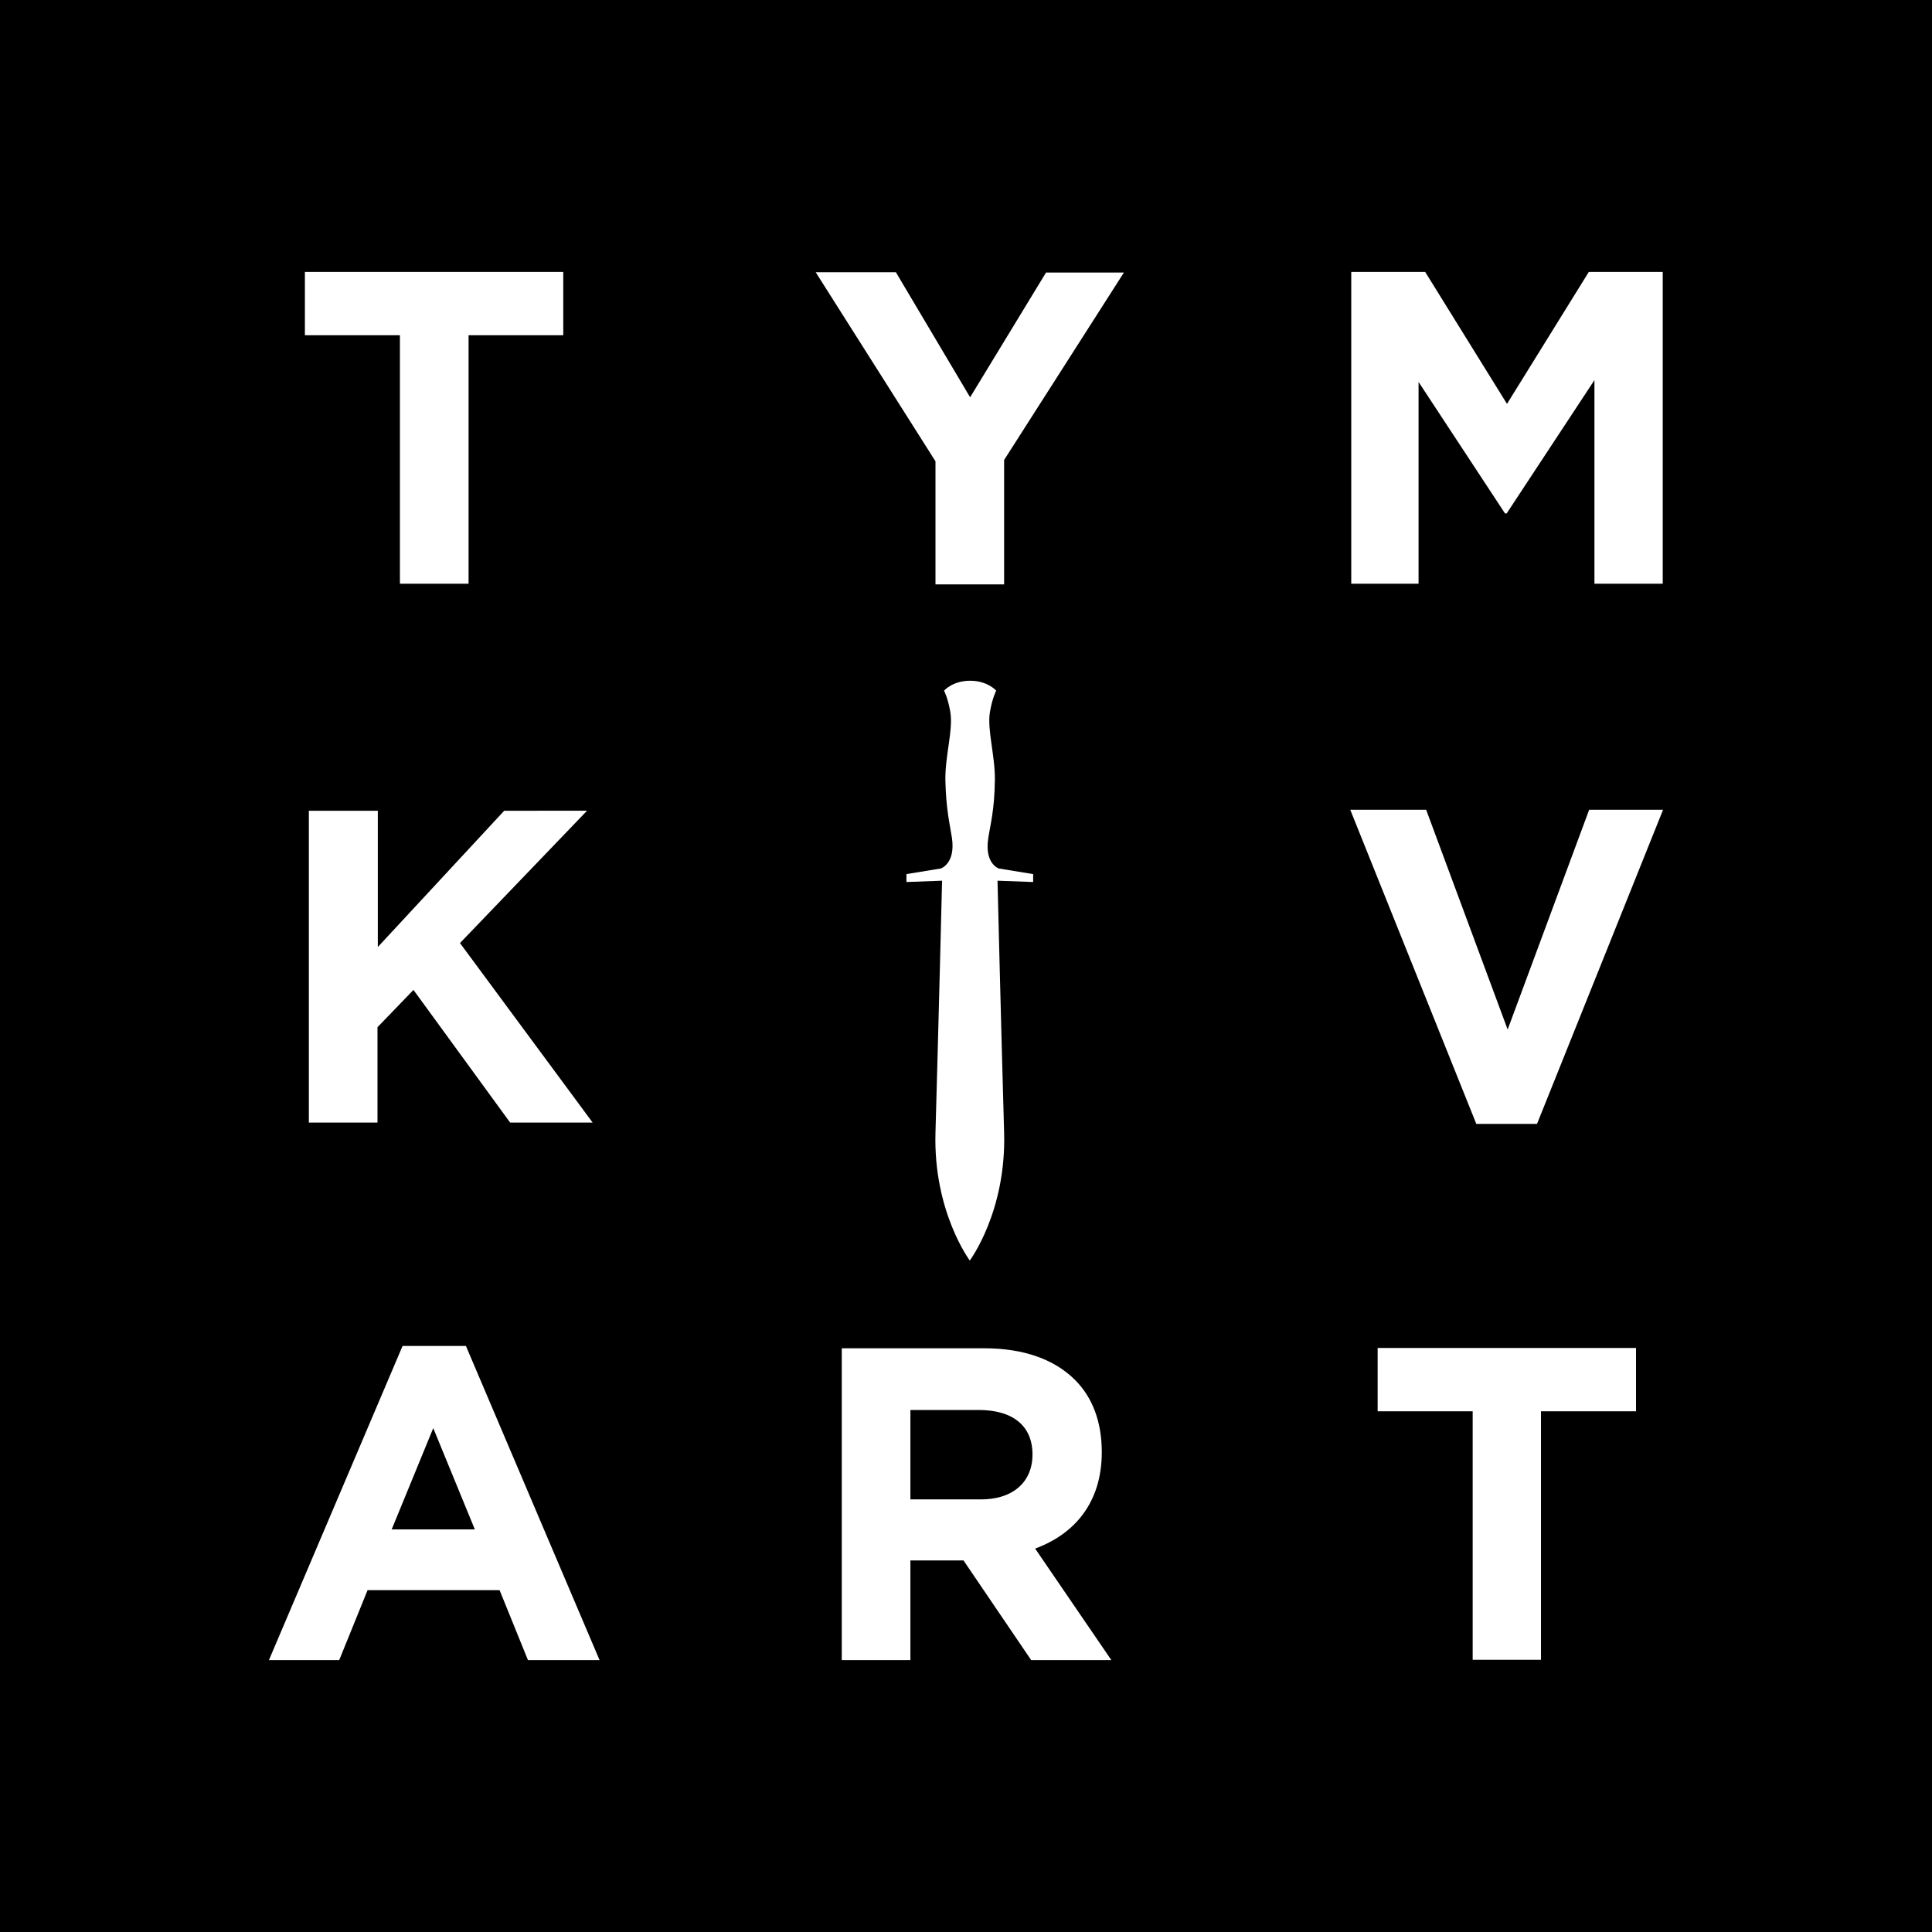 <?xml version="1.0" encoding="UTF-8"?> <svg xmlns="http://www.w3.org/2000/svg" xmlns:xlink="http://www.w3.org/1999/xlink" version="1.1" id="Слой_1" x="0px" y="0px" viewBox="0 0 585.5 585.5" style="enable-background:new 0 0 585.5 585.5;" xml:space="preserve"> <style type="text/css"> .st0{fill:#FFFFFF;} </style> <rect width="585.5" height="585.5"></rect> <path class="st0" d="M121.2,101.6H92.4V82.4h78.3v19.2H142v75.3h-20.8V101.6z M294,120.4l-22.5-37.9h-24.3l36.3,57.3v37.3h20.8 v-37.7l36.3-56.8h-23.6L294,120.4z M429.8,115.6l26.3,40h0.5l26.6-40.4v61.7h20.7V82.4h-22.4l-24.8,40l-24.8-40h-22.4v94.5h20.4 V115.6z M152.8,245.7l-38.3,41.3v-41.3H93.6v94.5h20.8v-28.9l10.9-11.3l29.3,40.2h25l-40.2-54.4l38.5-40.1H152.8z M465.8,340.6 l38.2-95.2h-22.4L456.9,312l-24.7-66.6h-23l38.2,95.2H465.8z M141.2,407.9l40.5,95.2h-21.7l-8.6-21.2h-40l-8.6,21.2H81.5l40.5-95.2 H141.2z M143.9,463.5l-12.6-30.7l-12.6,30.7H143.9z M313.7,469.3l23.1,33.8h-24.3l-20.5-30.2h-16.1v30.2h-20.8v-94.5h43.2 c12,0,21.3,3.4,27.5,9.6c5.3,5.3,8.1,12.7,8.1,21.9C333.9,455.3,325.7,464.9,313.7,469.3z M312.9,440.8c0-8.9-6.2-13.5-16.3-13.5 h-20.7v27.1h21.1C307,454.5,312.9,449.1,312.9,440.8z M417.5,427.7h28.8v75.3H467v-75.3h28.8v-19.2h-78.3V427.7z M285.1,263.2 l-10.4,1.7v2.4l10.8-0.4c0,0-1,41-2,76.3c-0.7,24,10.4,38.8,10.4,38.8s11.1-14.8,10.4-38.8c-1-35.2-2-76.3-2-76.3l10.8,0.4v-2.4 l-10.4-1.7c0,0-4.4-1.4-3.2-9.2c0.6-4,1.9-8.5,2-17.6c0.1-7.4-2.4-15.3-1.5-20.6c0.7-4.2,1.9-6.5,1.9-6.5s-2.6-3-7.9-3 c-5.3,0-7.9,3-7.9,3s1.2,2.3,1.9,6.5c0.9,5.4-1.6,13.2-1.5,20.6c0.2,9.1,1.4,13.6,2,17.6C289.6,261.8,285.1,263.2,285.1,263.2z"></path> </svg> 